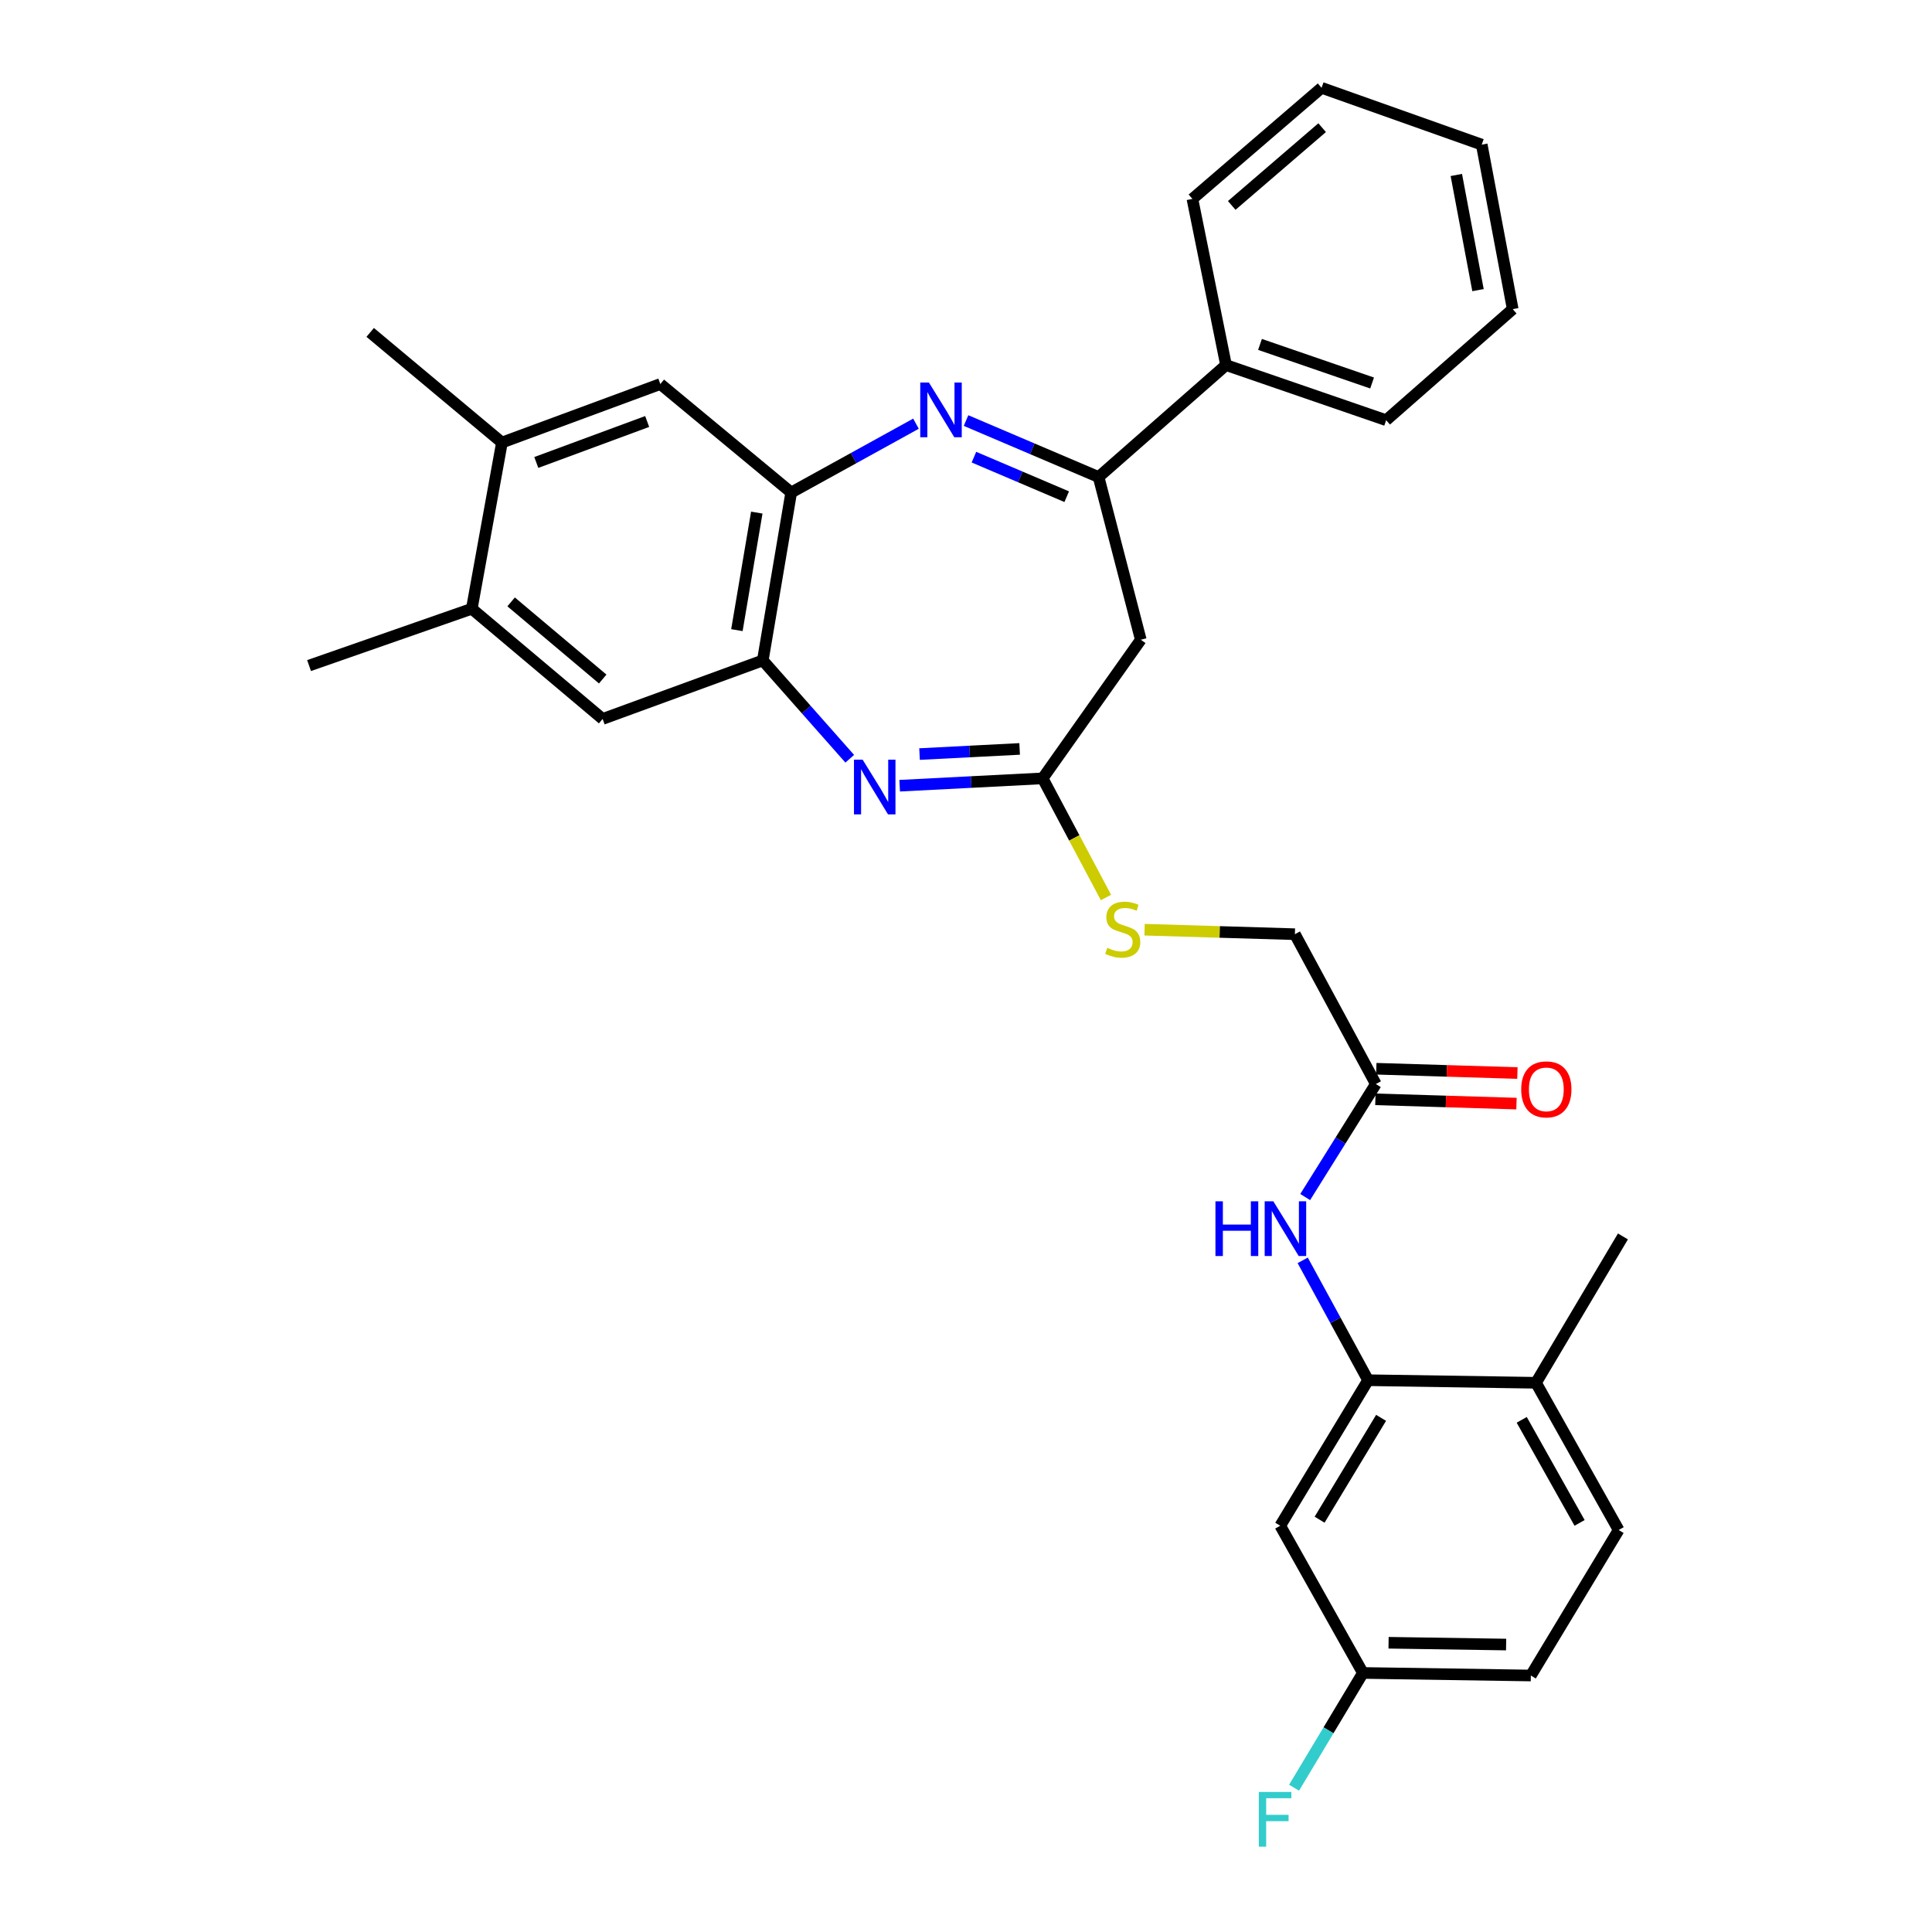 <?xml version='1.0' encoding='iso-8859-1'?>
<svg version='1.1' baseProfile='full'
              xmlns='http://www.w3.org/2000/svg'
                      xmlns:rdkit='http://www.rdkit.org/xml'
                      xmlns:xlink='http://www.w3.org/1999/xlink'
                  xml:space='preserve'
width='1000px' height='1000px' viewBox='0 0 1000 1000'>
<!-- END OF HEADER -->
<rect style='opacity:1.0;fill:#FFFFFF;stroke:none' width='1000' height='1000' x='0' y='0'> </rect>
<path class='bond-1' d='M 500.019,217.675 L 534.323,232.293' style='fill:none;fill-rule:evenodd;stroke:#0000FF;stroke-width:6px;stroke-linecap:butt;stroke-linejoin:miter;stroke-opacity:1' />
<path class='bond-1' d='M 534.323,232.293 L 568.627,246.911' style='fill:none;fill-rule:evenodd;stroke:#000000;stroke-width:6px;stroke-linecap:butt;stroke-linejoin:miter;stroke-opacity:1' />
<path class='bond-1' d='M 504.104,236.624 L 528.117,246.857' style='fill:none;fill-rule:evenodd;stroke:#0000FF;stroke-width:6px;stroke-linecap:butt;stroke-linejoin:miter;stroke-opacity:1' />
<path class='bond-1' d='M 528.117,246.857 L 552.13,257.089' style='fill:none;fill-rule:evenodd;stroke:#000000;stroke-width:6px;stroke-linecap:butt;stroke-linejoin:miter;stroke-opacity:1' />
<path class='bond-2' d='M 474.109,219.299 L 441.818,237.111' style='fill:none;fill-rule:evenodd;stroke:#0000FF;stroke-width:6px;stroke-linecap:butt;stroke-linejoin:miter;stroke-opacity:1' />
<path class='bond-2' d='M 441.818,237.111 L 409.527,254.923' style='fill:none;fill-rule:evenodd;stroke:#000000;stroke-width:6px;stroke-linecap:butt;stroke-linejoin:miter;stroke-opacity:1' />
<path class='bond-0' d='M 439.827,392.73 L 417.324,367.283' style='fill:none;fill-rule:evenodd;stroke:#0000FF;stroke-width:6px;stroke-linecap:butt;stroke-linejoin:miter;stroke-opacity:1' />
<path class='bond-0' d='M 417.324,367.283 L 394.821,341.835' style='fill:none;fill-rule:evenodd;stroke:#000000;stroke-width:6px;stroke-linecap:butt;stroke-linejoin:miter;stroke-opacity:1' />
<path class='bond-31' d='M 465.67,406.684 L 502.672,404.782' style='fill:none;fill-rule:evenodd;stroke:#0000FF;stroke-width:6px;stroke-linecap:butt;stroke-linejoin:miter;stroke-opacity:1' />
<path class='bond-31' d='M 502.672,404.782 L 539.674,402.88' style='fill:none;fill-rule:evenodd;stroke:#000000;stroke-width:6px;stroke-linecap:butt;stroke-linejoin:miter;stroke-opacity:1' />
<path class='bond-31' d='M 475.958,390.304 L 501.859,388.972' style='fill:none;fill-rule:evenodd;stroke:#0000FF;stroke-width:6px;stroke-linecap:butt;stroke-linejoin:miter;stroke-opacity:1' />
<path class='bond-31' d='M 501.859,388.972 L 527.761,387.641' style='fill:none;fill-rule:evenodd;stroke:#000000;stroke-width:6px;stroke-linecap:butt;stroke-linejoin:miter;stroke-opacity:1' />
<path class='bond-5' d='M 568.627,246.911 L 590.473,331.123' style='fill:none;fill-rule:evenodd;stroke:#000000;stroke-width:6px;stroke-linecap:butt;stroke-linejoin:miter;stroke-opacity:1' />
<path class='bond-16' d='M 568.627,246.911 L 634.589,188.961' style='fill:none;fill-rule:evenodd;stroke:#000000;stroke-width:6px;stroke-linecap:butt;stroke-linejoin:miter;stroke-opacity:1' />
<path class='bond-4' d='M 409.527,254.923 L 394.821,341.835' style='fill:none;fill-rule:evenodd;stroke:#000000;stroke-width:6px;stroke-linecap:butt;stroke-linejoin:miter;stroke-opacity:1' />
<path class='bond-4' d='M 391.712,265.319 L 381.418,326.157' style='fill:none;fill-rule:evenodd;stroke:#000000;stroke-width:6px;stroke-linecap:butt;stroke-linejoin:miter;stroke-opacity:1' />
<path class='bond-8' d='M 409.527,254.923 L 341.788,198.768' style='fill:none;fill-rule:evenodd;stroke:#000000;stroke-width:6px;stroke-linecap:butt;stroke-linejoin:miter;stroke-opacity:1' />
<path class='bond-3' d='M 539.674,402.88 L 590.473,331.123' style='fill:none;fill-rule:evenodd;stroke:#000000;stroke-width:6px;stroke-linecap:butt;stroke-linejoin:miter;stroke-opacity:1' />
<path class='bond-14' d='M 539.674,402.88 L 556.06,433.713' style='fill:none;fill-rule:evenodd;stroke:#000000;stroke-width:6px;stroke-linecap:butt;stroke-linejoin:miter;stroke-opacity:1' />
<path class='bond-14' d='M 556.06,433.713 L 572.447,464.546' style='fill:none;fill-rule:evenodd;stroke:#CCCC00;stroke-width:6px;stroke-linecap:butt;stroke-linejoin:miter;stroke-opacity:1' />
<path class='bond-9' d='M 394.821,341.835 L 311.92,372.125' style='fill:none;fill-rule:evenodd;stroke:#000000;stroke-width:6px;stroke-linecap:butt;stroke-linejoin:miter;stroke-opacity:1' />
<path class='bond-6' d='M 708.114,714.397 L 691.195,683.373' style='fill:none;fill-rule:evenodd;stroke:#000000;stroke-width:6px;stroke-linecap:butt;stroke-linejoin:miter;stroke-opacity:1' />
<path class='bond-6' d='M 691.195,683.373 L 674.276,652.348' style='fill:none;fill-rule:evenodd;stroke:#0000FF;stroke-width:6px;stroke-linecap:butt;stroke-linejoin:miter;stroke-opacity:1' />
<path class='bond-11' d='M 708.114,714.397 L 662.653,789.708' style='fill:none;fill-rule:evenodd;stroke:#000000;stroke-width:6px;stroke-linecap:butt;stroke-linejoin:miter;stroke-opacity:1' />
<path class='bond-11' d='M 714.848,733.875 L 683.026,786.592' style='fill:none;fill-rule:evenodd;stroke:#000000;stroke-width:6px;stroke-linecap:butt;stroke-linejoin:miter;stroke-opacity:1' />
<path class='bond-15' d='M 708.114,714.397 L 795.026,715.725' style='fill:none;fill-rule:evenodd;stroke:#000000;stroke-width:6px;stroke-linecap:butt;stroke-linejoin:miter;stroke-opacity:1' />
<path class='bond-7' d='M 675.567,619.588 L 693.85,590.34' style='fill:none;fill-rule:evenodd;stroke:#0000FF;stroke-width:6px;stroke-linecap:butt;stroke-linejoin:miter;stroke-opacity:1' />
<path class='bond-7' d='M 693.85,590.34 L 712.134,561.092' style='fill:none;fill-rule:evenodd;stroke:#000000;stroke-width:6px;stroke-linecap:butt;stroke-linejoin:miter;stroke-opacity:1' />
<path class='bond-12' d='M 341.788,198.768 L 259.802,229.066' style='fill:none;fill-rule:evenodd;stroke:#000000;stroke-width:6px;stroke-linecap:butt;stroke-linejoin:miter;stroke-opacity:1' />
<path class='bond-12' d='M 334.978,218.162 L 277.587,239.371' style='fill:none;fill-rule:evenodd;stroke:#000000;stroke-width:6px;stroke-linecap:butt;stroke-linejoin:miter;stroke-opacity:1' />
<path class='bond-32' d='M 311.92,372.125 L 244.2,315.089' style='fill:none;fill-rule:evenodd;stroke:#000000;stroke-width:6px;stroke-linecap:butt;stroke-linejoin:miter;stroke-opacity:1' />
<path class='bond-32' d='M 311.96,351.461 L 264.556,311.536' style='fill:none;fill-rule:evenodd;stroke:#000000;stroke-width:6px;stroke-linecap:butt;stroke-linejoin:miter;stroke-opacity:1' />
<path class='bond-10' d='M 712.134,561.092 L 670.235,483.539' style='fill:none;fill-rule:evenodd;stroke:#000000;stroke-width:6px;stroke-linecap:butt;stroke-linejoin:miter;stroke-opacity:1' />
<path class='bond-17' d='M 711.893,569.004 L 748.409,570.114' style='fill:none;fill-rule:evenodd;stroke:#000000;stroke-width:6px;stroke-linecap:butt;stroke-linejoin:miter;stroke-opacity:1' />
<path class='bond-17' d='M 748.409,570.114 L 784.926,571.224' style='fill:none;fill-rule:evenodd;stroke:#FF0000;stroke-width:6px;stroke-linecap:butt;stroke-linejoin:miter;stroke-opacity:1' />
<path class='bond-17' d='M 712.374,553.181 L 748.89,554.291' style='fill:none;fill-rule:evenodd;stroke:#000000;stroke-width:6px;stroke-linecap:butt;stroke-linejoin:miter;stroke-opacity:1' />
<path class='bond-17' d='M 748.89,554.291 L 785.407,555.401' style='fill:none;fill-rule:evenodd;stroke:#FF0000;stroke-width:6px;stroke-linecap:butt;stroke-linejoin:miter;stroke-opacity:1' />
<path class='bond-19' d='M 662.653,789.708 L 705.441,865.916' style='fill:none;fill-rule:evenodd;stroke:#000000;stroke-width:6px;stroke-linecap:butt;stroke-linejoin:miter;stroke-opacity:1' />
<path class='bond-13' d='M 259.802,229.066 L 244.2,315.089' style='fill:none;fill-rule:evenodd;stroke:#000000;stroke-width:6px;stroke-linecap:butt;stroke-linejoin:miter;stroke-opacity:1' />
<path class='bond-23' d='M 259.802,229.066 L 191.606,172.049' style='fill:none;fill-rule:evenodd;stroke:#000000;stroke-width:6px;stroke-linecap:butt;stroke-linejoin:miter;stroke-opacity:1' />
<path class='bond-24' d='M 244.2,315.089 L 159.971,344.5' style='fill:none;fill-rule:evenodd;stroke:#000000;stroke-width:6px;stroke-linecap:butt;stroke-linejoin:miter;stroke-opacity:1' />
<path class='bond-20' d='M 592.433,481.212 L 631.334,482.375' style='fill:none;fill-rule:evenodd;stroke:#CCCC00;stroke-width:6px;stroke-linecap:butt;stroke-linejoin:miter;stroke-opacity:1' />
<path class='bond-20' d='M 631.334,482.375 L 670.235,483.539' style='fill:none;fill-rule:evenodd;stroke:#000000;stroke-width:6px;stroke-linecap:butt;stroke-linejoin:miter;stroke-opacity:1' />
<path class='bond-18' d='M 795.026,715.725 L 837.813,791.933' style='fill:none;fill-rule:evenodd;stroke:#000000;stroke-width:6px;stroke-linecap:butt;stroke-linejoin:miter;stroke-opacity:1' />
<path class='bond-18' d='M 787.64,734.906 L 817.591,788.252' style='fill:none;fill-rule:evenodd;stroke:#000000;stroke-width:6px;stroke-linecap:butt;stroke-linejoin:miter;stroke-opacity:1' />
<path class='bond-25' d='M 795.026,715.725 L 840.029,639.974' style='fill:none;fill-rule:evenodd;stroke:#000000;stroke-width:6px;stroke-linecap:butt;stroke-linejoin:miter;stroke-opacity:1' />
<path class='bond-26' d='M 634.589,188.961 L 717.472,217.492' style='fill:none;fill-rule:evenodd;stroke:#000000;stroke-width:6px;stroke-linecap:butt;stroke-linejoin:miter;stroke-opacity:1' />
<path class='bond-26' d='M 652.174,178.272 L 710.192,198.244' style='fill:none;fill-rule:evenodd;stroke:#000000;stroke-width:6px;stroke-linecap:butt;stroke-linejoin:miter;stroke-opacity:1' />
<path class='bond-27' d='M 634.589,188.961 L 617.192,102.956' style='fill:none;fill-rule:evenodd;stroke:#000000;stroke-width:6px;stroke-linecap:butt;stroke-linejoin:miter;stroke-opacity:1' />
<path class='bond-21' d='M 837.813,791.933 L 792.361,867.244' style='fill:none;fill-rule:evenodd;stroke:#000000;stroke-width:6px;stroke-linecap:butt;stroke-linejoin:miter;stroke-opacity:1' />
<path class='bond-22' d='M 705.441,865.916 L 687.625,895.611' style='fill:none;fill-rule:evenodd;stroke:#000000;stroke-width:6px;stroke-linecap:butt;stroke-linejoin:miter;stroke-opacity:1' />
<path class='bond-22' d='M 687.625,895.611 L 669.809,925.307' style='fill:none;fill-rule:evenodd;stroke:#33CCCC;stroke-width:6px;stroke-linecap:butt;stroke-linejoin:miter;stroke-opacity:1' />
<path class='bond-34' d='M 705.441,865.916 L 792.361,867.244' style='fill:none;fill-rule:evenodd;stroke:#000000;stroke-width:6px;stroke-linecap:butt;stroke-linejoin:miter;stroke-opacity:1' />
<path class='bond-34' d='M 718.721,850.286 L 779.565,851.216' style='fill:none;fill-rule:evenodd;stroke:#000000;stroke-width:6px;stroke-linecap:butt;stroke-linejoin:miter;stroke-opacity:1' />
<path class='bond-28' d='M 717.472,217.492 L 782.977,160.008' style='fill:none;fill-rule:evenodd;stroke:#000000;stroke-width:6px;stroke-linecap:butt;stroke-linejoin:miter;stroke-opacity:1' />
<path class='bond-29' d='M 617.192,102.956 L 684.043,45.455' style='fill:none;fill-rule:evenodd;stroke:#000000;stroke-width:6px;stroke-linecap:butt;stroke-linejoin:miter;stroke-opacity:1' />
<path class='bond-29' d='M 637.543,106.332 L 684.339,66.082' style='fill:none;fill-rule:evenodd;stroke:#000000;stroke-width:6px;stroke-linecap:butt;stroke-linejoin:miter;stroke-opacity:1' />
<path class='bond-33' d='M 782.977,160.008 L 766.944,74.865' style='fill:none;fill-rule:evenodd;stroke:#000000;stroke-width:6px;stroke-linecap:butt;stroke-linejoin:miter;stroke-opacity:1' />
<path class='bond-33' d='M 765.014,150.167 L 753.791,90.566' style='fill:none;fill-rule:evenodd;stroke:#000000;stroke-width:6px;stroke-linecap:butt;stroke-linejoin:miter;stroke-opacity:1' />
<path class='bond-30' d='M 684.043,45.455 L 766.944,74.865' style='fill:none;fill-rule:evenodd;stroke:#000000;stroke-width:6px;stroke-linecap:butt;stroke-linejoin:miter;stroke-opacity:1' />
<path  class='atom-0' d='M 480.803 197.994
L 490.083 212.994
Q 491.003 214.474, 492.483 217.154
Q 493.963 219.834, 494.043 219.994
L 494.043 197.994
L 497.803 197.994
L 497.803 226.314
L 493.923 226.314
L 483.963 209.914
Q 482.803 207.994, 481.563 205.794
Q 480.363 203.594, 480.003 202.914
L 480.003 226.314
L 476.323 226.314
L 476.323 197.994
L 480.803 197.994
' fill='#0000FF'/>
<path  class='atom-1' d='M 446.494 393.188
L 455.774 408.188
Q 456.694 409.668, 458.174 412.348
Q 459.654 415.028, 459.734 415.188
L 459.734 393.188
L 463.494 393.188
L 463.494 421.508
L 459.614 421.508
L 449.654 405.108
Q 448.494 403.188, 447.254 400.988
Q 446.054 398.788, 445.694 398.108
L 445.694 421.508
L 442.014 421.508
L 442.014 393.188
L 446.494 393.188
' fill='#0000FF'/>
<path  class='atom-8' d='M 629.116 621.795
L 632.956 621.795
L 632.956 633.835
L 647.436 633.835
L 647.436 621.795
L 651.276 621.795
L 651.276 650.115
L 647.436 650.115
L 647.436 637.035
L 632.956 637.035
L 632.956 650.115
L 629.116 650.115
L 629.116 621.795
' fill='#0000FF'/>
<path  class='atom-8' d='M 659.076 621.795
L 668.356 636.795
Q 669.276 638.275, 670.756 640.955
Q 672.236 643.635, 672.316 643.795
L 672.316 621.795
L 676.076 621.795
L 676.076 650.115
L 672.196 650.115
L 662.236 633.715
Q 661.076 631.795, 659.836 629.595
Q 658.636 627.395, 658.276 626.715
L 658.276 650.115
L 654.596 650.115
L 654.596 621.795
L 659.076 621.795
' fill='#0000FF'/>
<path  class='atom-15' d='M 573.124 490.594
Q 573.444 490.714, 574.764 491.274
Q 576.084 491.834, 577.524 492.194
Q 579.004 492.514, 580.444 492.514
Q 583.124 492.514, 584.684 491.234
Q 586.244 489.914, 586.244 487.634
Q 586.244 486.074, 585.444 485.114
Q 584.684 484.154, 583.484 483.634
Q 582.284 483.114, 580.284 482.514
Q 577.764 481.754, 576.244 481.034
Q 574.764 480.314, 573.684 478.794
Q 572.644 477.274, 572.644 474.714
Q 572.644 471.154, 575.044 468.954
Q 577.484 466.754, 582.284 466.754
Q 585.564 466.754, 589.284 468.314
L 588.364 471.394
Q 584.964 469.994, 582.404 469.994
Q 579.644 469.994, 578.124 471.154
Q 576.604 472.274, 576.644 474.234
Q 576.644 475.754, 577.404 476.674
Q 578.204 477.594, 579.324 478.114
Q 580.484 478.634, 582.404 479.234
Q 584.964 480.034, 586.484 480.834
Q 588.004 481.634, 589.084 483.274
Q 590.204 484.874, 590.204 487.634
Q 590.204 491.554, 587.564 493.674
Q 584.964 495.754, 580.604 495.754
Q 578.084 495.754, 576.164 495.194
Q 574.284 494.674, 572.044 493.754
L 573.124 490.594
' fill='#CCCC00'/>
<path  class='atom-18' d='M 787.373 563.855
Q 787.373 557.055, 790.733 553.255
Q 794.093 549.455, 800.373 549.455
Q 806.653 549.455, 810.013 553.255
Q 813.373 557.055, 813.373 563.855
Q 813.373 570.735, 809.973 574.655
Q 806.573 578.535, 800.373 578.535
Q 794.133 578.535, 790.733 574.655
Q 787.373 570.775, 787.373 563.855
M 800.373 575.335
Q 804.693 575.335, 807.013 572.455
Q 809.373 569.535, 809.373 563.855
Q 809.373 558.295, 807.013 555.495
Q 804.693 552.655, 800.373 552.655
Q 796.053 552.655, 793.693 555.455
Q 791.373 558.255, 791.373 563.855
Q 791.373 569.575, 793.693 572.455
Q 796.053 575.335, 800.373 575.335
' fill='#FF0000'/>
<path  class='atom-23' d='M 651.569 927.515
L 668.409 927.515
L 668.409 930.755
L 655.369 930.755
L 655.369 939.355
L 666.969 939.355
L 666.969 942.635
L 655.369 942.635
L 655.369 955.835
L 651.569 955.835
L 651.569 927.515
' fill='#33CCCC'/>
</svg>
